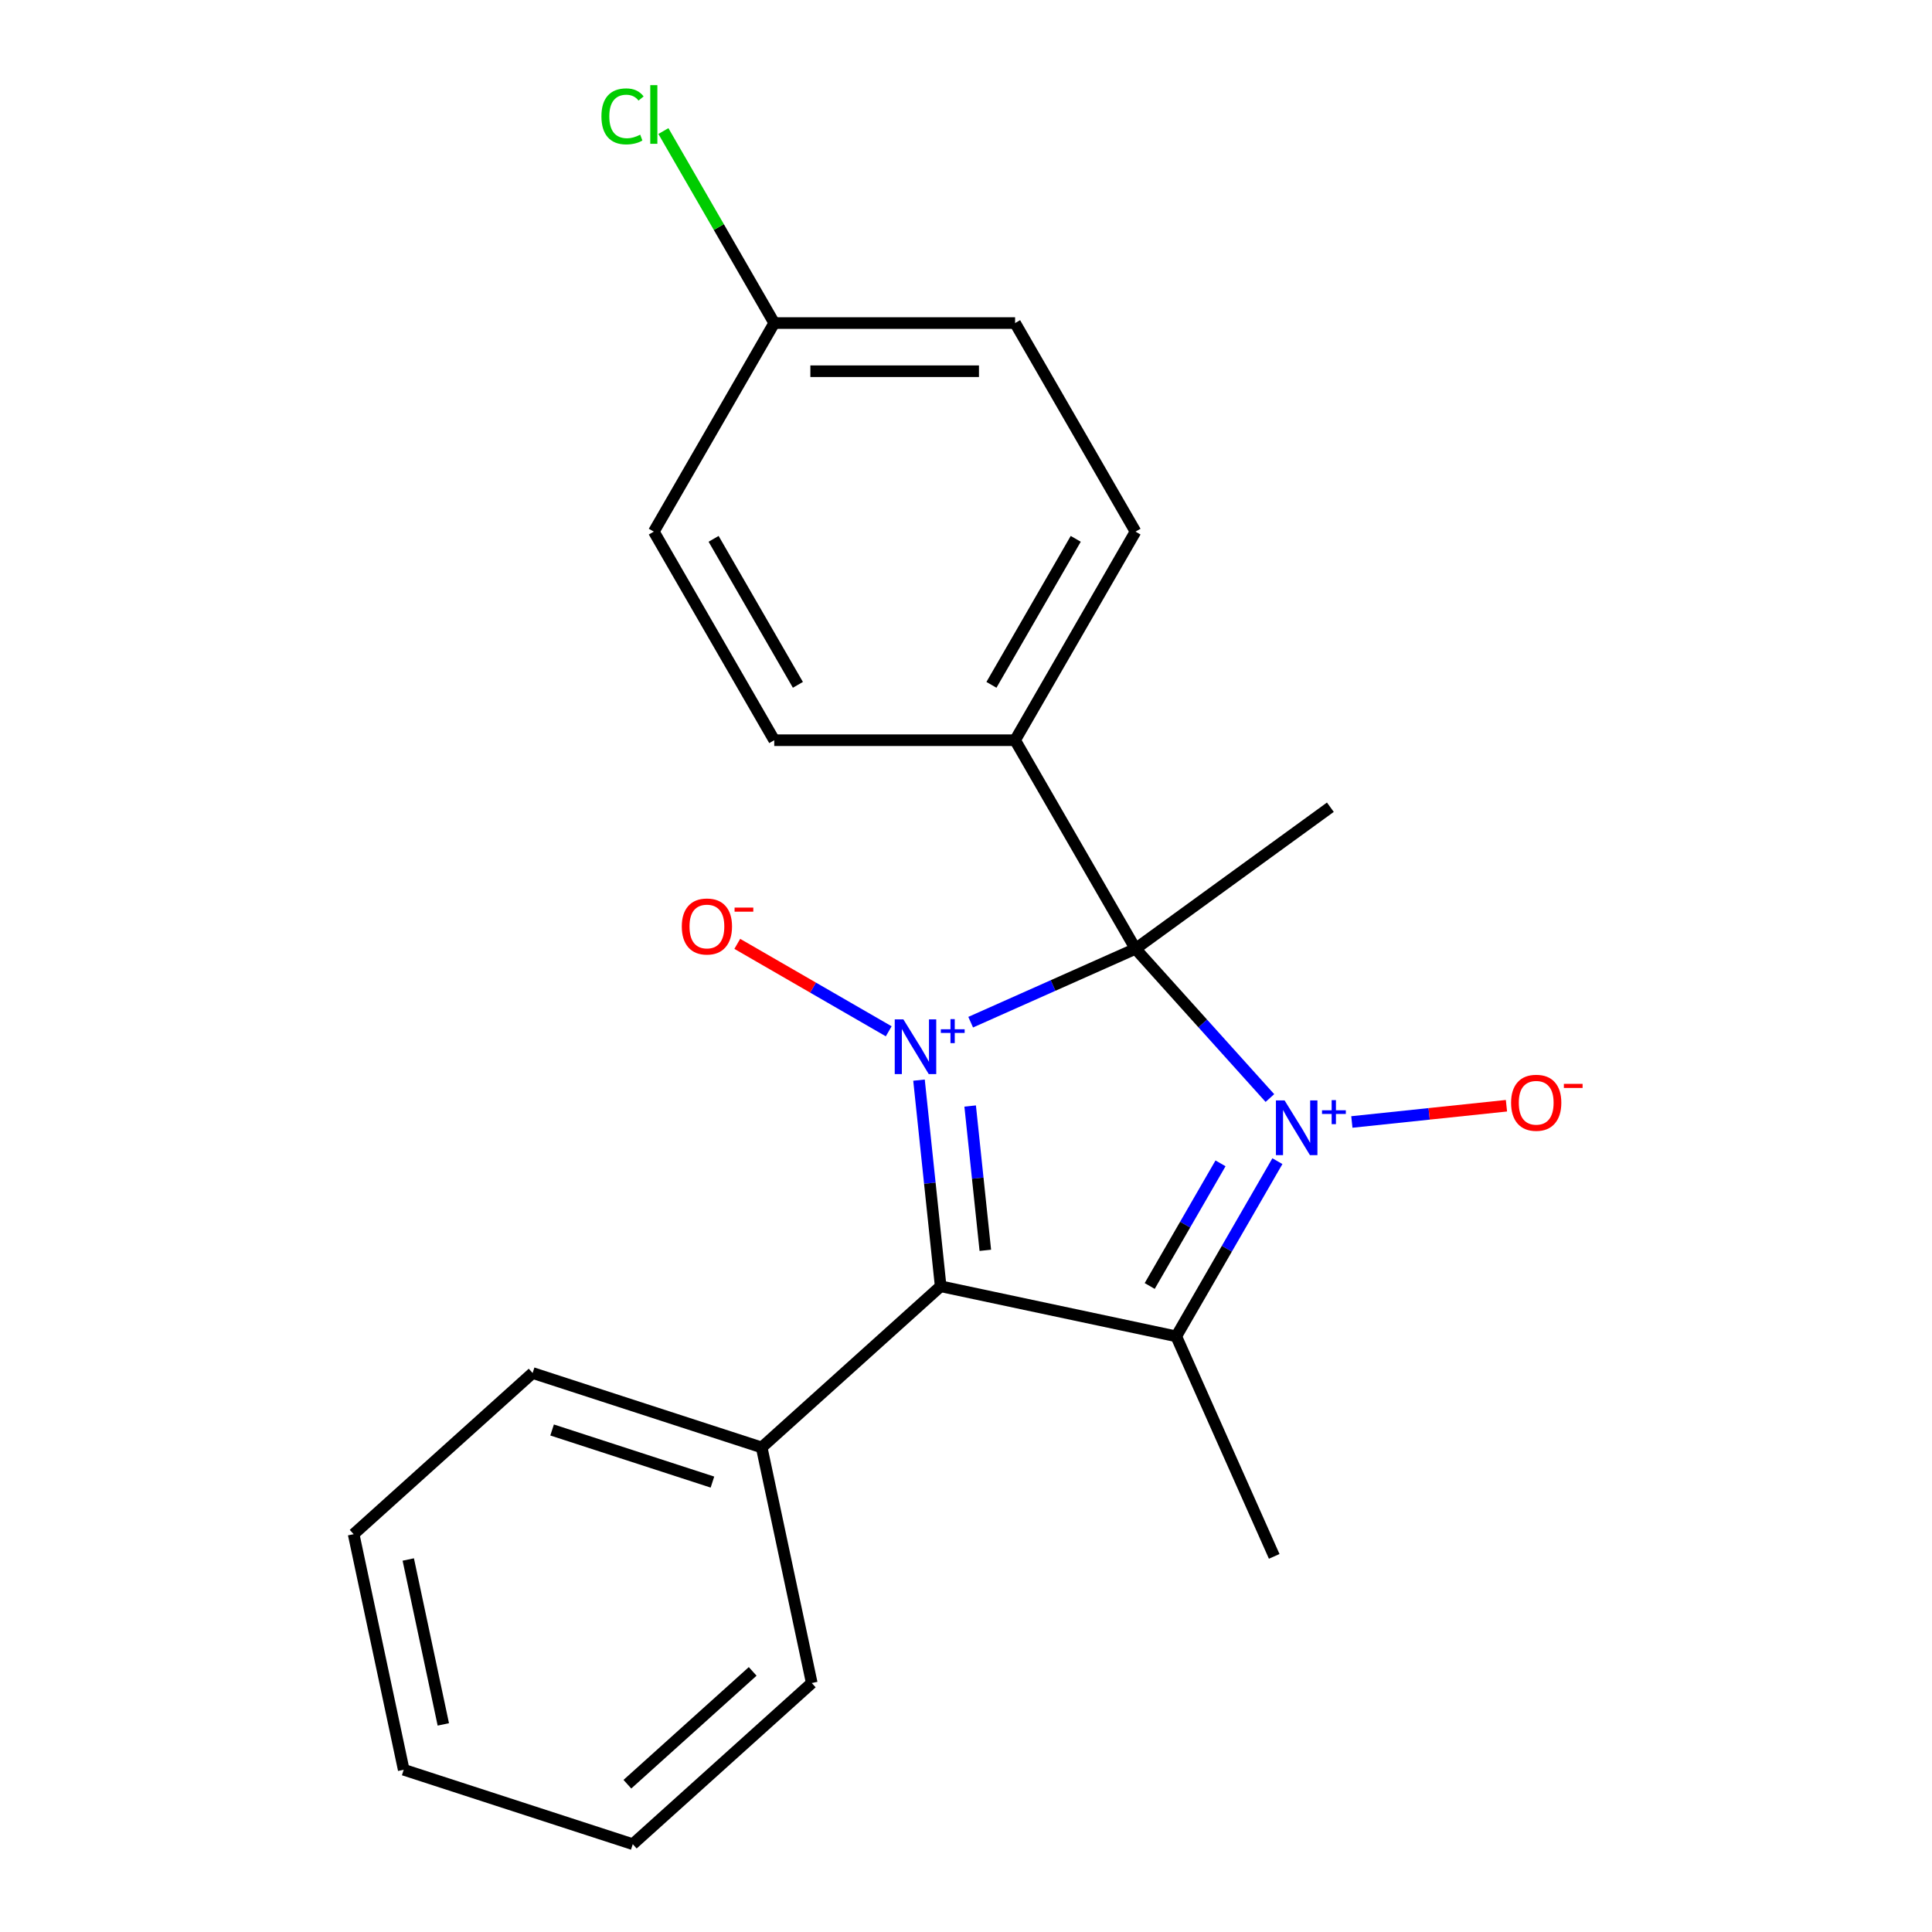 <?xml version='1.0' encoding='iso-8859-1'?>
<svg version='1.1' baseProfile='full'
              xmlns='http://www.w3.org/2000/svg'
                      xmlns:rdkit='http://www.rdkit.org/xml'
                      xmlns:xlink='http://www.w3.org/1999/xlink'
                  xml:space='preserve'
width='1000px' height='1000px' viewBox='0 0 1000 1000'>
<!-- END OF HEADER -->
<rect style='opacity:1.0;fill:#FFFFFF;stroke:none' width='1000' height='1000' x='0' y='0'> </rect>
<path class='bond-1' d='M 657.3,568.346 L 622.521,529.72' style='fill:none;fill-rule:evenodd;stroke:#0000FF;stroke-width:6px;stroke-linecap:butt;stroke-linejoin:miter;stroke-opacity:1' />
<path class='bond-1' d='M 622.521,529.72 L 587.741,491.093' style='fill:none;fill-rule:evenodd;stroke:#000000;stroke-width:6px;stroke-linecap:butt;stroke-linejoin:miter;stroke-opacity:1' />
<path class='bond-2' d='M 661.182,601.012 L 635.004,646.354' style='fill:none;fill-rule:evenodd;stroke:#0000FF;stroke-width:6px;stroke-linecap:butt;stroke-linejoin:miter;stroke-opacity:1' />
<path class='bond-2' d='M 635.004,646.354 L 608.826,691.696' style='fill:none;fill-rule:evenodd;stroke:#000000;stroke-width:6px;stroke-linecap:butt;stroke-linejoin:miter;stroke-opacity:1' />
<path class='bond-2' d='M 631.736,602.148 L 613.412,633.888' style='fill:none;fill-rule:evenodd;stroke:#0000FF;stroke-width:6px;stroke-linecap:butt;stroke-linejoin:miter;stroke-opacity:1' />
<path class='bond-2' d='M 613.412,633.888 L 595.087,665.627' style='fill:none;fill-rule:evenodd;stroke:#000000;stroke-width:6px;stroke-linecap:butt;stroke-linejoin:miter;stroke-opacity:1' />
<path class='bond-4' d='M 699.718,580.733 L 739.728,576.528' style='fill:none;fill-rule:evenodd;stroke:#0000FF;stroke-width:6px;stroke-linecap:butt;stroke-linejoin:miter;stroke-opacity:1' />
<path class='bond-4' d='M 739.728,576.528 L 779.737,572.323' style='fill:none;fill-rule:evenodd;stroke:#FF0000;stroke-width:6px;stroke-linecap:butt;stroke-linejoin:miter;stroke-opacity:1' />
<path class='bond-0' d='M 502.418,529.082 L 545.08,510.088' style='fill:none;fill-rule:evenodd;stroke:#0000FF;stroke-width:6px;stroke-linecap:butt;stroke-linejoin:miter;stroke-opacity:1' />
<path class='bond-0' d='M 545.08,510.088 L 587.741,491.093' style='fill:none;fill-rule:evenodd;stroke:#000000;stroke-width:6px;stroke-linecap:butt;stroke-linejoin:miter;stroke-opacity:1' />
<path class='bond-5' d='M 460,533.798 L 420.807,511.169' style='fill:none;fill-rule:evenodd;stroke:#0000FF;stroke-width:6px;stroke-linecap:butt;stroke-linejoin:miter;stroke-opacity:1' />
<path class='bond-5' d='M 420.807,511.169 L 381.613,488.541' style='fill:none;fill-rule:evenodd;stroke:#FF0000;stroke-width:6px;stroke-linecap:butt;stroke-linejoin:miter;stroke-opacity:1' />
<path class='bond-21' d='M 475.673,559.075 L 481.28,612.426' style='fill:none;fill-rule:evenodd;stroke:#0000FF;stroke-width:6px;stroke-linecap:butt;stroke-linejoin:miter;stroke-opacity:1' />
<path class='bond-21' d='M 481.28,612.426 L 486.888,665.777' style='fill:none;fill-rule:evenodd;stroke:#000000;stroke-width:6px;stroke-linecap:butt;stroke-linejoin:miter;stroke-opacity:1' />
<path class='bond-21' d='M 502.151,572.474 L 506.076,609.82' style='fill:none;fill-rule:evenodd;stroke:#0000FF;stroke-width:6px;stroke-linecap:butt;stroke-linejoin:miter;stroke-opacity:1' />
<path class='bond-21' d='M 506.076,609.82 L 510.001,647.166' style='fill:none;fill-rule:evenodd;stroke:#000000;stroke-width:6px;stroke-linecap:butt;stroke-linejoin:miter;stroke-opacity:1' />
<path class='bond-6' d='M 587.741,491.093 L 525.41,383.133' style='fill:none;fill-rule:evenodd;stroke:#000000;stroke-width:6px;stroke-linecap:butt;stroke-linejoin:miter;stroke-opacity:1' />
<path class='bond-8' d='M 587.741,491.093 L 688.595,417.819' style='fill:none;fill-rule:evenodd;stroke:#000000;stroke-width:6px;stroke-linecap:butt;stroke-linejoin:miter;stroke-opacity:1' />
<path class='bond-3' d='M 608.826,691.696 L 486.888,665.777' style='fill:none;fill-rule:evenodd;stroke:#000000;stroke-width:6px;stroke-linecap:butt;stroke-linejoin:miter;stroke-opacity:1' />
<path class='bond-11' d='M 608.826,691.696 L 659.53,805.58' style='fill:none;fill-rule:evenodd;stroke:#000000;stroke-width:6px;stroke-linecap:butt;stroke-linejoin:miter;stroke-opacity:1' />
<path class='bond-7' d='M 486.888,665.777 L 394.246,749.192' style='fill:none;fill-rule:evenodd;stroke:#000000;stroke-width:6px;stroke-linecap:butt;stroke-linejoin:miter;stroke-opacity:1' />
<path class='bond-9' d='M 525.41,383.133 L 587.741,275.172' style='fill:none;fill-rule:evenodd;stroke:#000000;stroke-width:6px;stroke-linecap:butt;stroke-linejoin:miter;stroke-opacity:1' />
<path class='bond-9' d='M 513.168,354.473 L 556.8,278.9' style='fill:none;fill-rule:evenodd;stroke:#000000;stroke-width:6px;stroke-linecap:butt;stroke-linejoin:miter;stroke-opacity:1' />
<path class='bond-10' d='M 525.41,383.133 L 400.748,383.133' style='fill:none;fill-rule:evenodd;stroke:#000000;stroke-width:6px;stroke-linecap:butt;stroke-linejoin:miter;stroke-opacity:1' />
<path class='bond-16' d='M 394.246,749.192 L 275.685,710.67' style='fill:none;fill-rule:evenodd;stroke:#000000;stroke-width:6px;stroke-linecap:butt;stroke-linejoin:miter;stroke-opacity:1' />
<path class='bond-16' d='M 368.757,767.126 L 285.765,740.16' style='fill:none;fill-rule:evenodd;stroke:#000000;stroke-width:6px;stroke-linecap:butt;stroke-linejoin:miter;stroke-opacity:1' />
<path class='bond-17' d='M 394.246,749.192 L 420.164,871.13' style='fill:none;fill-rule:evenodd;stroke:#000000;stroke-width:6px;stroke-linecap:butt;stroke-linejoin:miter;stroke-opacity:1' />
<path class='bond-14' d='M 587.741,275.172 L 525.41,167.212' style='fill:none;fill-rule:evenodd;stroke:#000000;stroke-width:6px;stroke-linecap:butt;stroke-linejoin:miter;stroke-opacity:1' />
<path class='bond-13' d='M 400.748,383.133 L 338.417,275.172' style='fill:none;fill-rule:evenodd;stroke:#000000;stroke-width:6px;stroke-linecap:butt;stroke-linejoin:miter;stroke-opacity:1' />
<path class='bond-13' d='M 412.991,354.473 L 369.359,278.9' style='fill:none;fill-rule:evenodd;stroke:#000000;stroke-width:6px;stroke-linecap:butt;stroke-linejoin:miter;stroke-opacity:1' />
<path class='bond-12' d='M 400.748,167.212 L 338.417,275.172' style='fill:none;fill-rule:evenodd;stroke:#000000;stroke-width:6px;stroke-linecap:butt;stroke-linejoin:miter;stroke-opacity:1' />
<path class='bond-15' d='M 400.748,167.212 L 372.061,117.524' style='fill:none;fill-rule:evenodd;stroke:#000000;stroke-width:6px;stroke-linecap:butt;stroke-linejoin:miter;stroke-opacity:1' />
<path class='bond-15' d='M 372.061,117.524 L 343.374,67.836' style='fill:none;fill-rule:evenodd;stroke:#00CC00;stroke-width:6px;stroke-linecap:butt;stroke-linejoin:miter;stroke-opacity:1' />
<path class='bond-22' d='M 400.748,167.212 L 525.41,167.212' style='fill:none;fill-rule:evenodd;stroke:#000000;stroke-width:6px;stroke-linecap:butt;stroke-linejoin:miter;stroke-opacity:1' />
<path class='bond-22' d='M 419.448,192.144 L 506.711,192.144' style='fill:none;fill-rule:evenodd;stroke:#000000;stroke-width:6px;stroke-linecap:butt;stroke-linejoin:miter;stroke-opacity:1' />
<path class='bond-19' d='M 275.685,710.67 L 183.043,794.085' style='fill:none;fill-rule:evenodd;stroke:#000000;stroke-width:6px;stroke-linecap:butt;stroke-linejoin:miter;stroke-opacity:1' />
<path class='bond-18' d='M 420.164,871.13 L 327.522,954.545' style='fill:none;fill-rule:evenodd;stroke:#000000;stroke-width:6px;stroke-linecap:butt;stroke-linejoin:miter;stroke-opacity:1' />
<path class='bond-18' d='M 389.585,865.114 L 324.736,923.505' style='fill:none;fill-rule:evenodd;stroke:#000000;stroke-width:6px;stroke-linecap:butt;stroke-linejoin:miter;stroke-opacity:1' />
<path class='bond-20' d='M 327.522,954.545 L 208.962,916.023' style='fill:none;fill-rule:evenodd;stroke:#000000;stroke-width:6px;stroke-linecap:butt;stroke-linejoin:miter;stroke-opacity:1' />
<path class='bond-23' d='M 183.043,794.085 L 208.962,916.023' style='fill:none;fill-rule:evenodd;stroke:#000000;stroke-width:6px;stroke-linecap:butt;stroke-linejoin:miter;stroke-opacity:1' />
<path class='bond-23' d='M 211.318,807.192 L 229.462,892.548' style='fill:none;fill-rule:evenodd;stroke:#000000;stroke-width:6px;stroke-linecap:butt;stroke-linejoin:miter;stroke-opacity:1' />
<path  class='atom-0' d='M 664.897 569.575
L 674.177 584.575
Q 675.097 586.055, 676.577 588.735
Q 678.057 591.415, 678.137 591.575
L 678.137 569.575
L 681.897 569.575
L 681.897 597.895
L 678.017 597.895
L 668.057 581.495
Q 666.897 579.575, 665.657 577.375
Q 664.457 575.175, 664.097 574.495
L 664.097 597.895
L 660.417 597.895
L 660.417 569.575
L 664.897 569.575
' fill='#0000FF'/>
<path  class='atom-0' d='M 684.273 574.68
L 689.262 574.68
L 689.262 569.427
L 691.48 569.427
L 691.48 574.68
L 696.601 574.68
L 696.601 576.581
L 691.48 576.581
L 691.48 581.861
L 689.262 581.861
L 689.262 576.581
L 684.273 576.581
L 684.273 574.68
' fill='#0000FF'/>
<path  class='atom-1' d='M 467.597 527.638
L 476.877 542.638
Q 477.797 544.118, 479.277 546.798
Q 480.757 549.478, 480.837 549.638
L 480.837 527.638
L 484.597 527.638
L 484.597 555.958
L 480.717 555.958
L 470.757 539.558
Q 469.597 537.638, 468.357 535.438
Q 467.157 533.238, 466.797 532.558
L 466.797 555.958
L 463.117 555.958
L 463.117 527.638
L 467.597 527.638
' fill='#0000FF'/>
<path  class='atom-1' d='M 486.973 532.743
L 491.963 532.743
L 491.963 527.489
L 494.18 527.489
L 494.18 532.743
L 499.302 532.743
L 499.302 534.644
L 494.18 534.644
L 494.18 539.924
L 491.963 539.924
L 491.963 534.644
L 486.973 534.644
L 486.973 532.743
' fill='#0000FF'/>
<path  class='atom-5' d='M 782.136 570.785
Q 782.136 563.985, 785.496 560.185
Q 788.856 556.385, 795.136 556.385
Q 801.416 556.385, 804.776 560.185
Q 808.136 563.985, 808.136 570.785
Q 808.136 577.665, 804.736 581.585
Q 801.336 585.465, 795.136 585.465
Q 788.896 585.465, 785.496 581.585
Q 782.136 577.705, 782.136 570.785
M 795.136 582.265
Q 799.456 582.265, 801.776 579.385
Q 804.136 576.465, 804.136 570.785
Q 804.136 565.225, 801.776 562.425
Q 799.456 559.585, 795.136 559.585
Q 790.816 559.585, 788.456 562.385
Q 786.136 565.185, 786.136 570.785
Q 786.136 576.505, 788.456 579.385
Q 790.816 582.265, 795.136 582.265
' fill='#FF0000'/>
<path  class='atom-5' d='M 809.456 561.007
L 819.144 561.007
L 819.144 563.119
L 809.456 563.119
L 809.456 561.007
' fill='#FF0000'/>
<path  class='atom-6' d='M 352.896 479.547
Q 352.896 472.747, 356.256 468.947
Q 359.616 465.147, 365.896 465.147
Q 372.176 465.147, 375.536 468.947
Q 378.896 472.747, 378.896 479.547
Q 378.896 486.427, 375.496 490.347
Q 372.096 494.227, 365.896 494.227
Q 359.656 494.227, 356.256 490.347
Q 352.896 486.467, 352.896 479.547
M 365.896 491.027
Q 370.216 491.027, 372.536 488.147
Q 374.896 485.227, 374.896 479.547
Q 374.896 473.987, 372.536 471.187
Q 370.216 468.347, 365.896 468.347
Q 361.576 468.347, 359.216 471.147
Q 356.896 473.947, 356.896 479.547
Q 356.896 485.267, 359.216 488.147
Q 361.576 491.027, 365.896 491.027
' fill='#FF0000'/>
<path  class='atom-6' d='M 380.216 469.769
L 389.905 469.769
L 389.905 471.881
L 380.216 471.881
L 380.216 469.769
' fill='#FF0000'/>
<path  class='atom-16' d='M 311.297 60.231
Q 311.297 53.191, 314.577 49.511
Q 317.897 45.791, 324.177 45.791
Q 330.017 45.791, 333.137 49.911
L 330.497 52.071
Q 328.217 49.071, 324.177 49.071
Q 319.897 49.071, 317.617 51.951
Q 315.377 54.791, 315.377 60.231
Q 315.377 65.831, 317.697 68.711
Q 320.057 71.591, 324.617 71.591
Q 327.737 71.591, 331.377 69.711
L 332.497 72.711
Q 331.017 73.671, 328.777 74.231
Q 326.537 74.791, 324.057 74.791
Q 317.897 74.791, 314.577 71.031
Q 311.297 67.271, 311.297 60.231
' fill='#00CC00'/>
<path  class='atom-16' d='M 336.577 44.071
L 340.257 44.071
L 340.257 74.431
L 336.577 74.431
L 336.577 44.071
' fill='#00CC00'/>
</svg>
